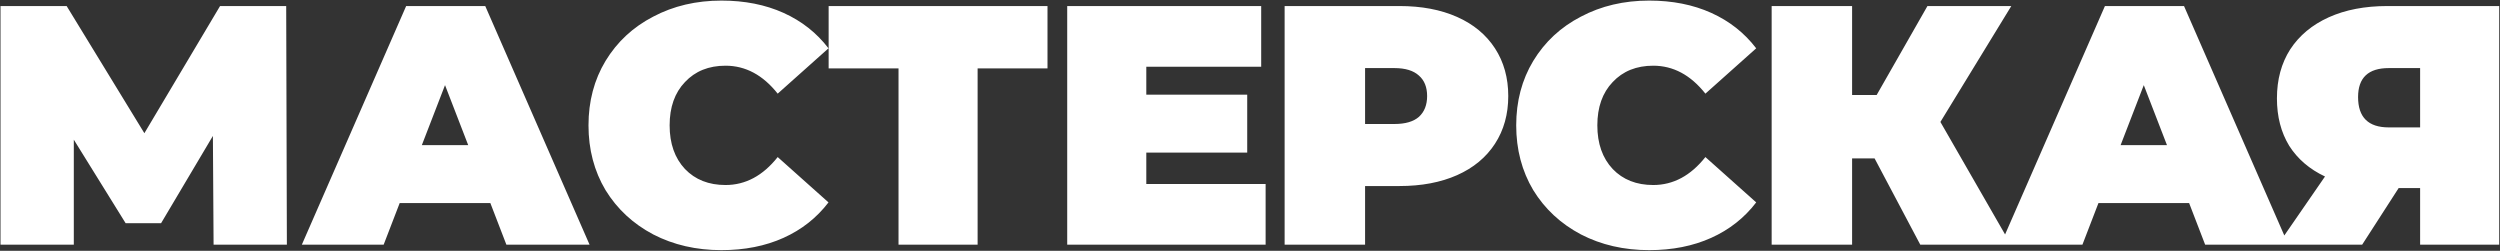 <?xml version="1.0" encoding="UTF-8"?> <svg xmlns="http://www.w3.org/2000/svg" width="2442" height="245" viewBox="0 0 2442 245" fill="none"><rect x="0" y="0" width="2442" height="245" fill="#333333" stroke="none"/><path d="M208.626 239L207.96 132.773L157.344 218.021H122.712L72.097 136.436V239H0.501V5.9H65.103L141.027 130.109L214.953 5.9H279.555L280.221 239H208.626ZM478.986 198.374H390.408L374.757 239H294.837L396.735 5.9H473.991L575.889 239H494.637L478.986 198.374ZM457.341 141.764L434.697 83.156L412.053 141.764H457.341ZM704.708 244.328C680.066 244.328 657.866 239.222 638.108 229.01C618.35 218.576 602.81 204.146 591.488 185.72C580.388 167.072 574.838 145.982 574.838 122.45C574.838 98.918 580.388 77.939 591.488 59.513C602.81 40.865 618.35 26.435 638.108 16.223C657.866 5.789 680.066 0.572 704.708 0.572C727.352 0.572 747.554 4.568 765.314 12.56C783.074 20.552 797.726 32.096 809.27 47.192L759.653 91.481C745.223 73.277 728.24 64.175 708.704 64.175C692.276 64.175 679.067 69.503 669.077 80.159C659.087 90.593 654.092 104.69 654.092 122.45C654.092 140.21 659.087 154.418 669.077 165.074C679.067 175.508 692.276 180.725 708.704 180.725C728.24 180.725 745.223 171.623 759.653 153.419L809.27 197.708C797.726 212.804 783.074 224.348 765.314 232.34C747.554 240.332 727.352 244.328 704.708 244.328ZM1023.2 66.839H954.932V239H877.676V66.839H809.411V5.9H1023.2V66.839ZM1236.26 179.726V239H1042.45V5.9H1231.93V65.174H1119.71V92.48H1218.28V149.09H1119.71V179.726H1236.26ZM1367.04 5.9C1388.57 5.9 1407.33 9.452 1423.32 16.556C1439.3 23.66 1451.62 33.872 1460.28 47.192C1468.94 60.512 1473.27 76.052 1473.27 93.812C1473.27 111.572 1468.94 127.112 1460.28 140.432C1451.62 153.752 1439.3 163.964 1423.32 171.068C1407.33 178.172 1388.57 181.724 1367.04 181.724H1333.41V239H1254.82V5.9H1367.04ZM1362.04 121.118C1372.7 121.118 1380.69 118.787 1386.02 114.125C1391.35 109.241 1394.01 102.47 1394.01 93.812C1394.01 85.154 1391.35 78.494 1386.02 73.832C1380.69 68.948 1372.7 66.506 1362.04 66.506H1333.41V121.118H1362.04ZM1610.9 244.328C1586.26 244.328 1564.06 239.222 1544.3 229.01C1524.54 218.576 1509 204.146 1497.68 185.72C1486.58 167.072 1481.03 145.982 1481.03 122.45C1481.03 98.918 1486.58 77.939 1497.68 59.513C1509 40.865 1524.54 26.435 1544.3 16.223C1564.06 5.789 1586.26 0.572 1610.9 0.572C1633.54 0.572 1653.74 4.568 1671.5 12.56C1689.26 20.552 1703.92 32.096 1715.46 47.192L1665.84 91.481C1651.41 73.277 1634.43 64.175 1614.89 64.175C1598.47 64.175 1585.26 69.503 1575.27 80.159C1565.28 90.593 1560.28 104.69 1560.28 122.45C1560.28 140.21 1565.28 154.418 1575.27 165.074C1585.26 175.508 1598.47 180.725 1614.89 180.725C1634.43 180.725 1651.41 171.623 1665.84 153.419L1715.46 197.708C1703.92 212.804 1689.26 224.348 1671.5 232.34C1653.74 240.332 1633.54 244.328 1610.9 244.328ZM1895.38 119.12L1964.31 239H1875.73L1831.11 154.751H1809.13V239H1730.55V5.9H1809.13V92.813H1833.11L1882.73 5.9H1964.64L1895.38 119.12ZM2138.34 198.374H2049.76L2034.11 239H1954.19L2056.09 5.9H2133.35L2235.24 239H2153.99L2138.34 198.374ZM2116.7 141.764L2094.05 83.156L2071.41 141.764H2116.7ZM2441.23 5.9V239H2363.97V183.722H2342.99L2307.36 239H2225.11L2271.06 172.4C2255.97 165.296 2244.31 155.306 2236.1 142.43C2228.11 129.332 2224.11 113.903 2224.11 96.143C2224.11 77.717 2228.44 61.733 2237.1 48.191C2245.98 34.649 2258.52 24.215 2274.73 16.889C2290.93 9.563 2310.03 5.9 2332 5.9H2441.23ZM2333.34 66.506C2313.36 66.506 2303.37 75.941 2303.37 94.811C2303.37 114.569 2313.36 124.448 2333.34 124.448H2363.97V66.506H2333.34Z" fill="white"></path></svg> 